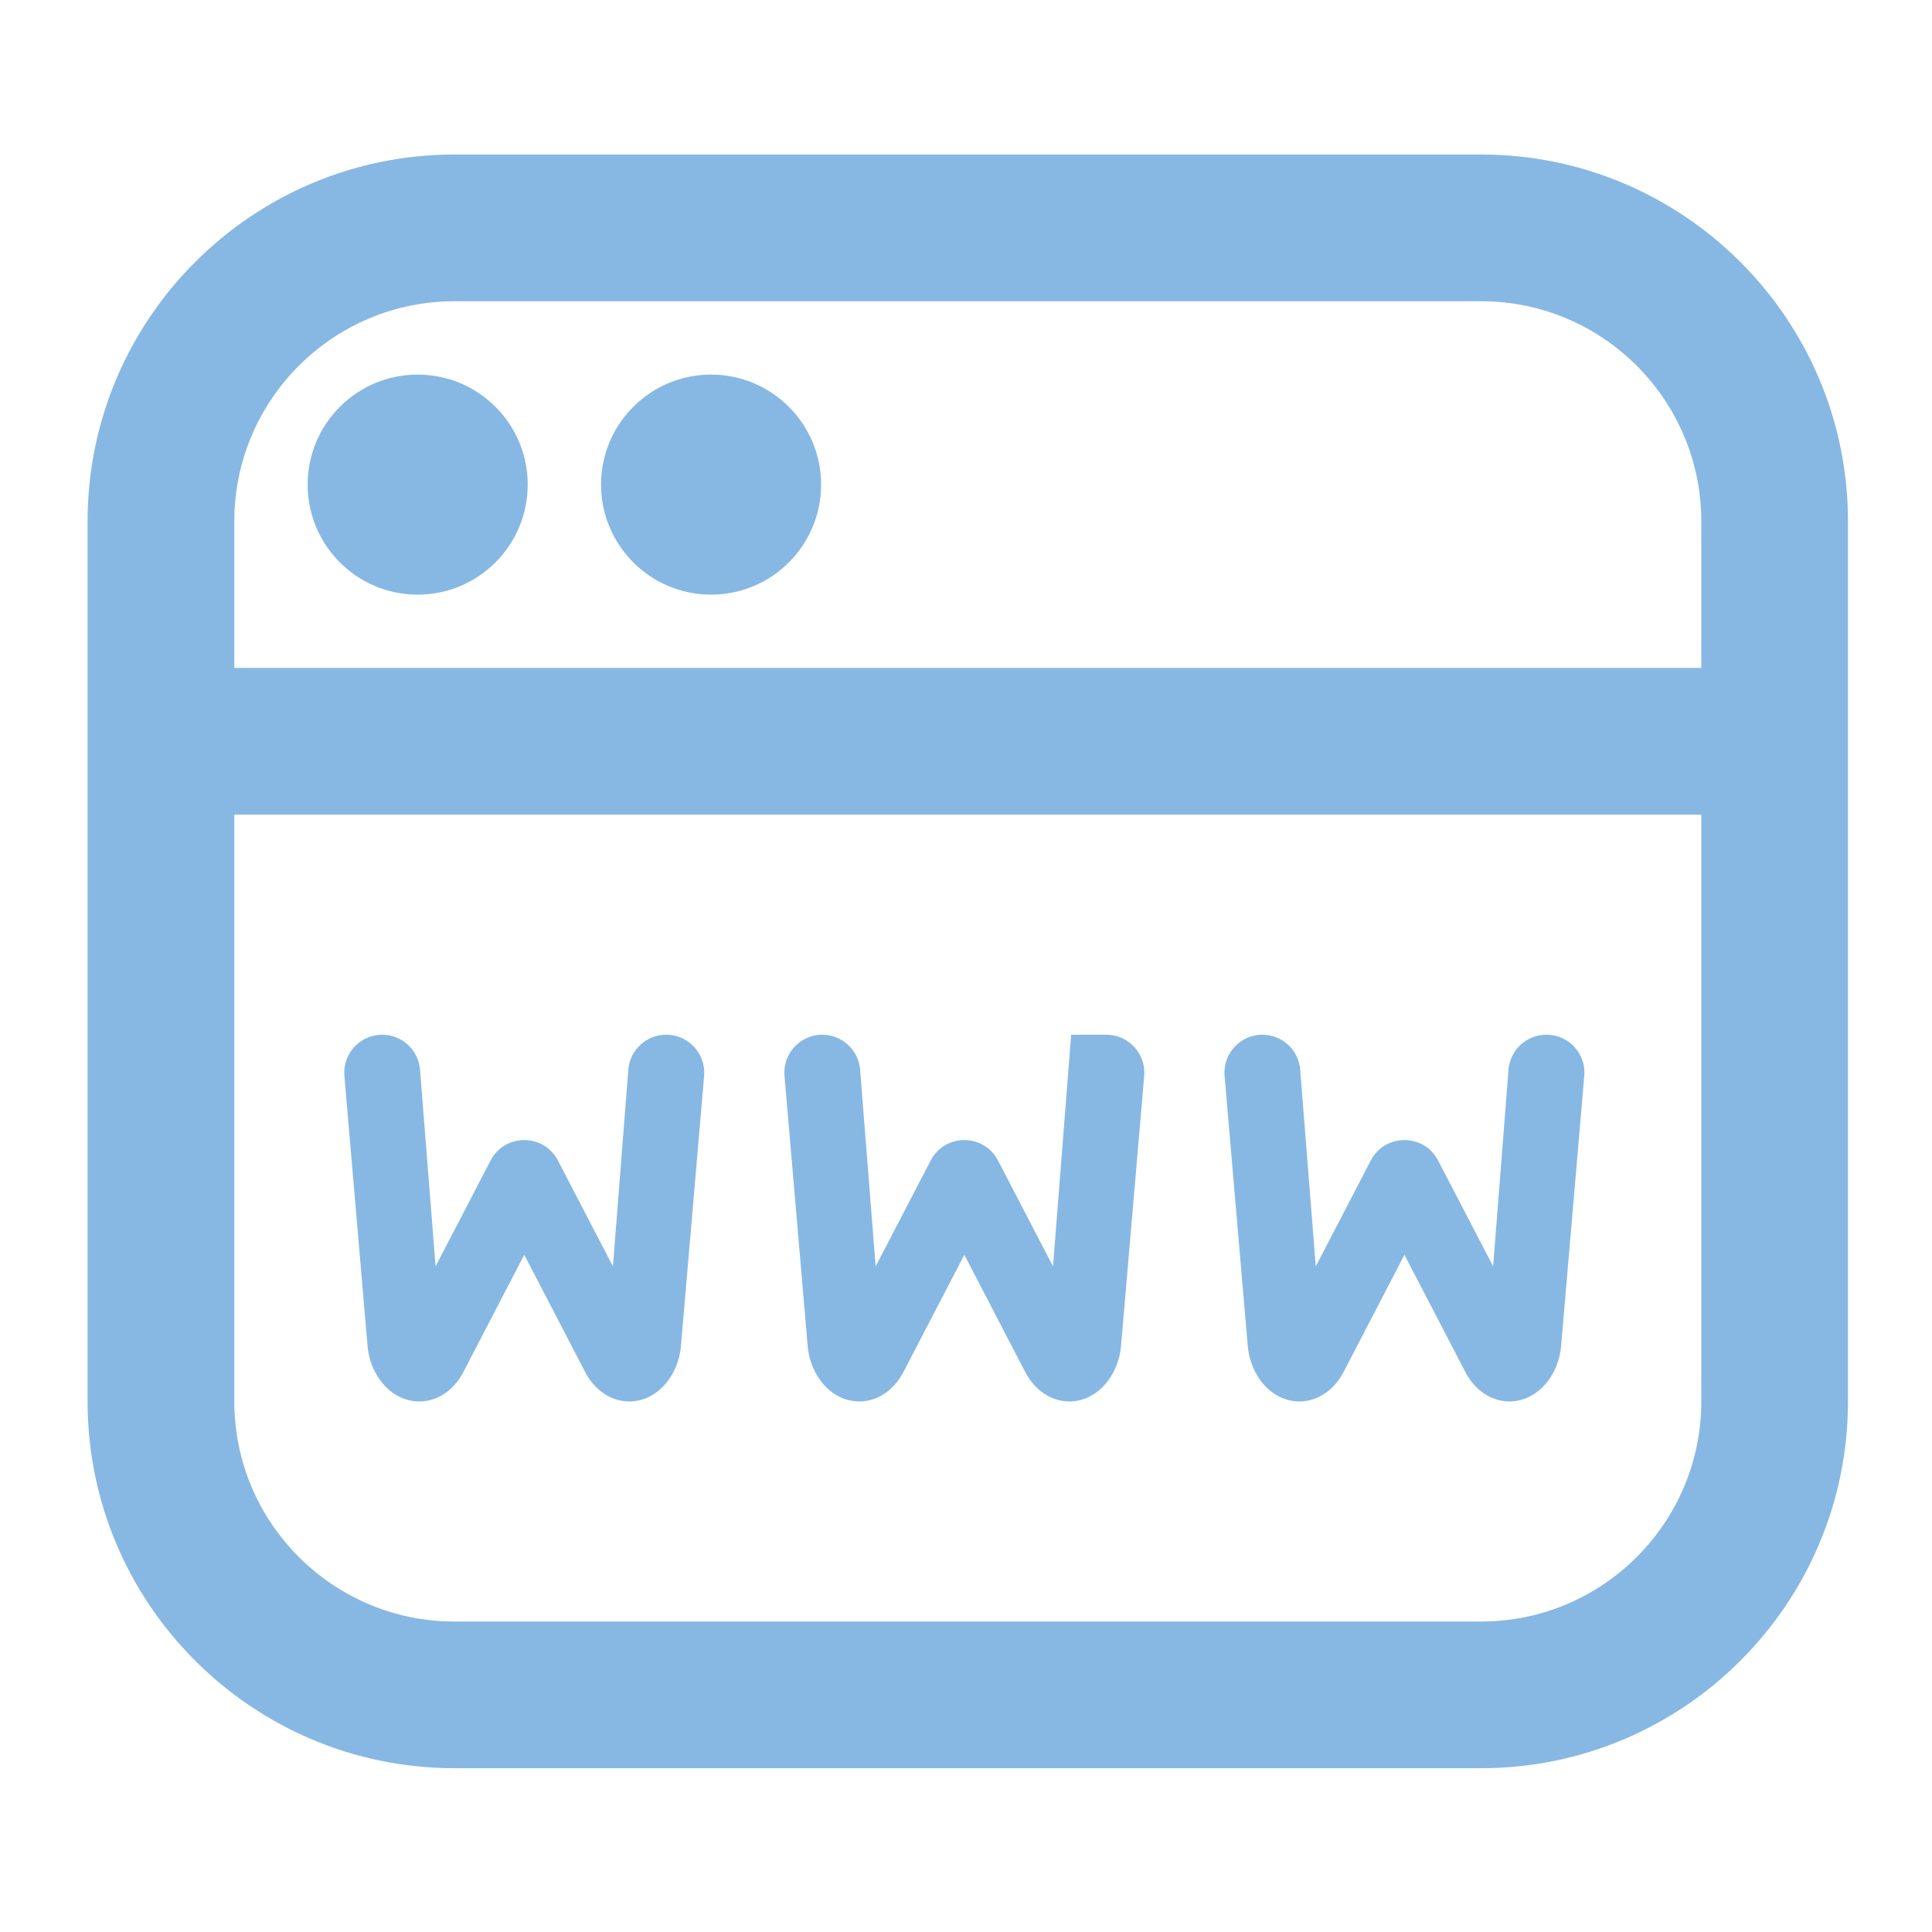 <svg width="51" height="51" viewBox="0 0 51 51" fill="none" xmlns="http://www.w3.org/2000/svg">
<path d="M18.587 28.402L17.979 35.487C17.919 36.339 17.326 36.995 16.612 36.995C16.139 36.995 15.7 36.703 15.448 36.221L13.839 33.123L12.23 36.221C11.98 36.703 11.541 36.995 11.066 36.995C10.354 36.995 9.759 36.339 9.699 35.487L9.091 28.402C9.041 27.818 9.502 27.314 10.088 27.314C10.611 27.314 11.045 27.715 11.088 28.238L11.498 33.429L12.95 30.635C13.324 29.915 14.354 29.915 14.728 30.635L16.18 33.429L16.586 28.238C16.627 27.717 17.063 27.314 17.585 27.314H17.589C18.176 27.314 18.637 27.818 18.587 28.402ZM29.207 27.314H28.276L27.797 33.429L26.345 30.635C25.971 29.915 24.941 29.915 24.568 30.635L23.115 33.429L22.705 28.238C22.664 27.717 22.229 27.314 21.706 27.314C21.119 27.314 20.658 27.818 20.709 28.402L21.317 35.487C21.377 36.339 21.969 36.995 22.684 36.995C23.156 36.995 23.596 36.703 23.847 36.221L25.456 33.123L27.065 36.221C27.315 36.703 27.755 36.995 28.229 36.995C28.942 36.995 29.536 36.339 29.596 35.487L30.204 28.402C30.254 27.818 29.794 27.314 29.207 27.314ZM40.824 27.314H40.82C40.297 27.314 39.862 27.717 39.821 28.238L39.415 33.429L37.962 30.635C37.589 29.915 36.559 29.915 36.185 30.635L34.733 33.429L34.322 28.238C34.282 27.717 33.846 27.314 33.323 27.314C32.736 27.314 32.276 27.818 32.326 28.402L32.934 35.487C32.994 36.339 33.587 36.995 34.301 36.995C34.773 36.995 35.213 36.703 35.465 36.221L37.074 33.123L38.683 36.221C38.932 36.703 39.372 36.995 39.846 36.995C40.559 36.995 41.153 36.339 41.213 35.487L41.821 28.402C41.872 27.818 41.411 27.314 40.824 27.314ZM11.025 15.697C12.629 15.697 13.93 14.396 13.93 12.792C13.93 11.189 12.629 9.888 11.025 9.888C9.422 9.888 8.121 11.189 8.121 12.792C8.121 14.396 9.422 15.697 11.025 15.697ZM18.77 15.697C20.374 15.697 21.675 14.396 21.675 12.792C21.675 11.189 20.374 9.888 18.77 9.888C17.167 9.888 15.866 11.189 15.866 12.792C15.866 14.396 17.167 15.697 18.77 15.697ZM48.782 13.761V36.995C48.782 42.334 44.439 46.676 39.101 46.676H11.994C6.655 46.676 2.312 42.334 2.312 36.995V13.761C2.312 8.422 6.655 4.079 11.994 4.079H39.101C44.439 4.079 48.782 8.422 48.782 13.761ZM6.185 13.761V17.633H44.91V13.761C44.91 10.558 42.303 7.952 39.101 7.952H11.994C8.791 7.952 6.185 10.558 6.185 13.761ZM44.91 36.995V21.505H6.185V36.995C6.185 40.198 8.791 42.804 11.994 42.804H39.101C42.303 42.804 44.91 40.198 44.91 36.995Z" fill="#87B8E3"/>
</svg>
